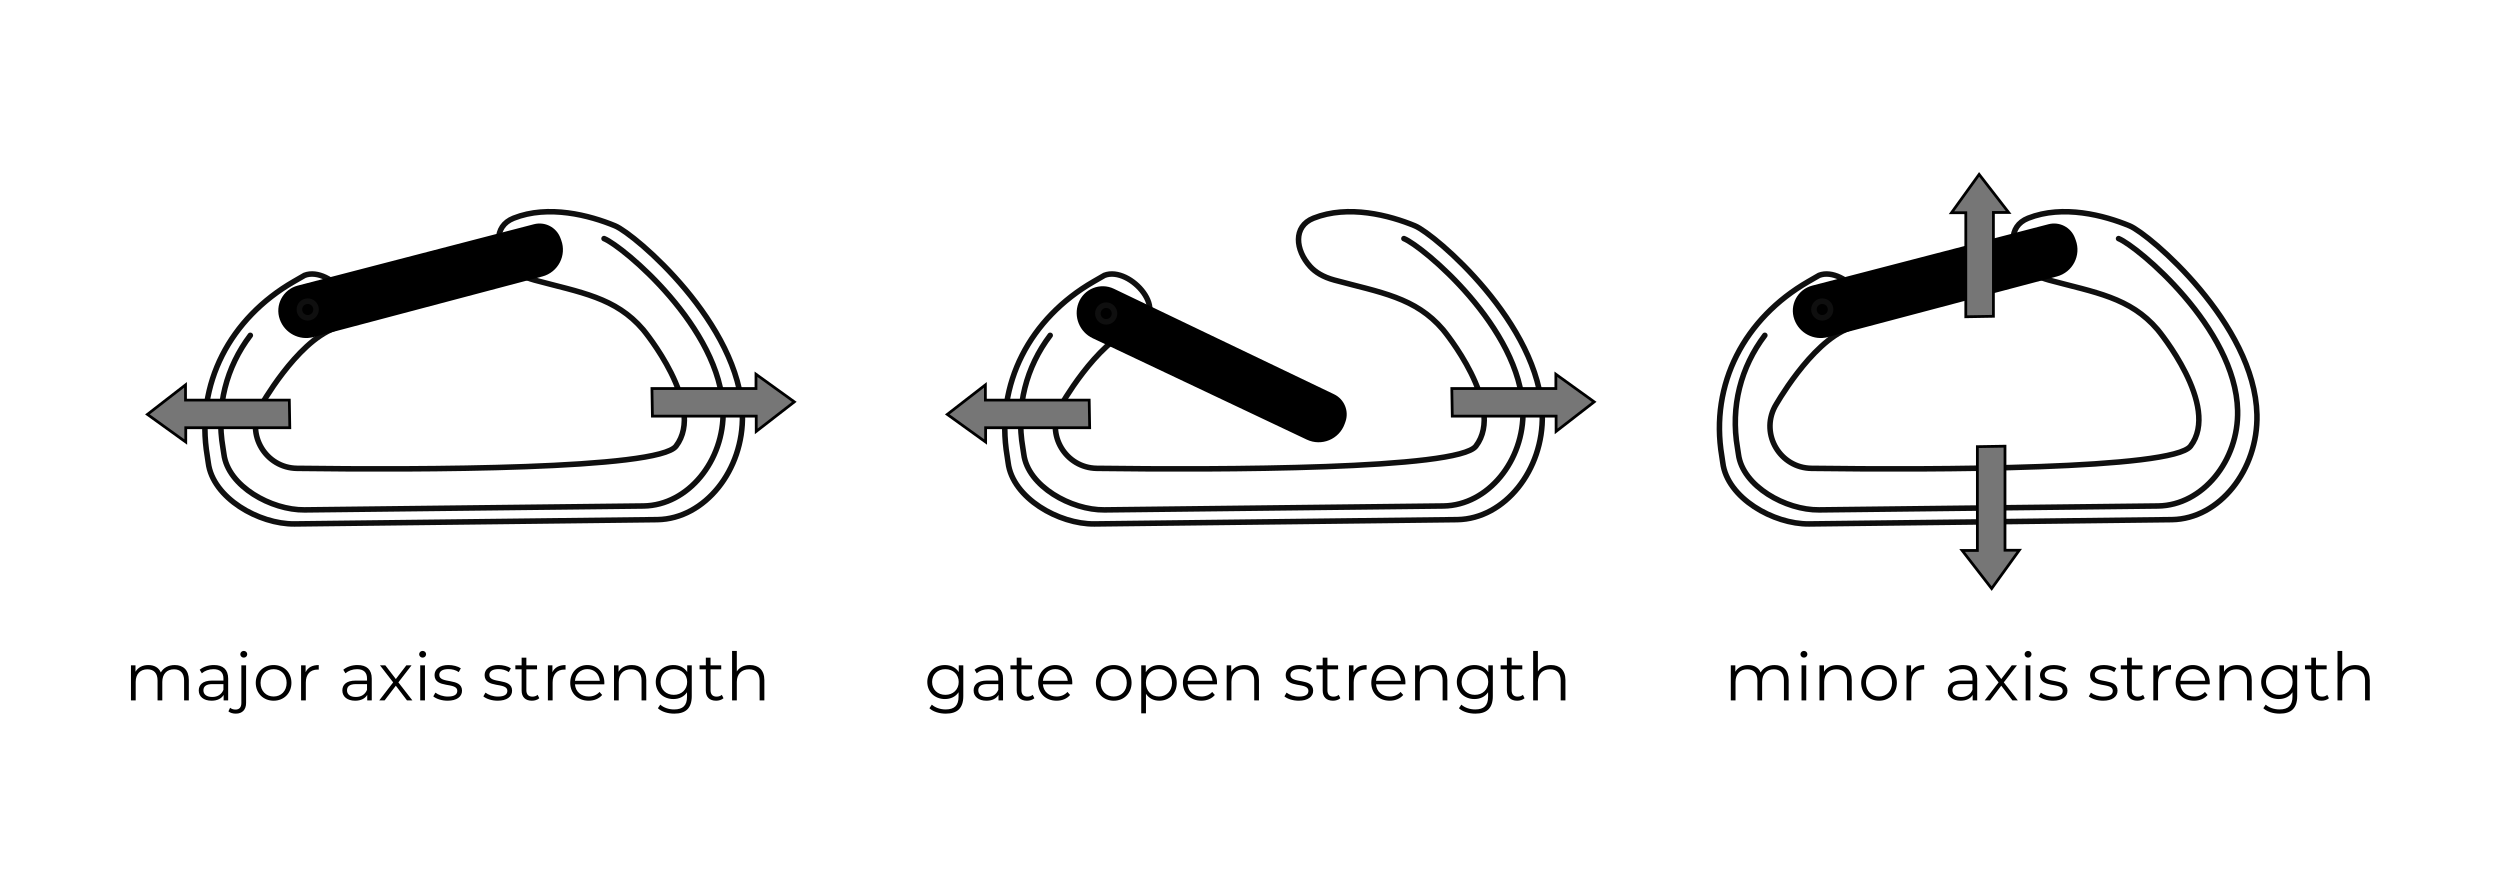 <?xml version="1.0" encoding="UTF-8"?><svg id="Layer_1" xmlns="http://www.w3.org/2000/svg" width="900" height="320" viewBox="0 0 900 320"><defs>
<style>
.cls-1,.cls-2{stroke-miterlimit:10;}
.cls-1,.cls-3{fill:none;stroke:#0f0f0f;}
.cls-1,.cls-3,.cls-4{stroke-width:2px;}
.cls-2{fill:#767676;}
.cls-2,.cls-4{stroke:#000;}
.cls-5{fill:#000;stroke-width:0px;}
.cls-3,.cls-4{stroke-linecap:round;stroke-linejoin:round;
.cls-4{fill:#fff;}
</style>
<style>
    @media (prefers-color-scheme: dark) {
      path {fill: #FFF;}
      .cls-1,.cls-3{stroke:#f0f0f0;}
      .cls-2{fill:#898989;}
      .cls-2,.cls-4{stroke:#FFF;}
      .cls-5{fill:#FFF;}
      .cls-4{fill:#FFF;}
      }
</style>
</defs><path class="cls-3" d="M184.899,78.553c-7.431,2.952-6.556,11.498-1.168,17.405,1.832,2.009,4.596,3.766,8.711,4.88,16.457,4.457,29.143,6.171,39.086,17.829,0,0,22.886,27.514,11.829,41.959-6.441,8.414-92.536,8.558-136.422,7.977-11.289-.149-18.453-12.151-13.236-22.164h0s12.857-23.143,26.743-28.286c13.886-5.143-1.543-22.629-10.8-19.029l-3.891,2.244c-22.864,13.185-35.487,36.788-31.127,62.819l.355,2.398c1.582,12.692,18.275,22.174,31.064,22.029l130.629-1.547h0c17.122-.276,31.07-17.924,30.6-37.8-.771-32.657-38.66-64.984-45.857-67.971-9.086-3.771-24-7.714-36.514-2.743Z"/><path class="cls-4" d="M107.431,103.785l85.046-22.096c3.485-.905,7.089.974,8.341,4.35l.278.75c1.839,4.957-.994,10.421-6.105,11.774l-82.431,21.826c-4.56,1.207-9.286-1.274-10.88-5.714h0c-1.658-4.615,1.005-9.657,5.751-10.89Z"/><path class="cls-5" d="M67.978,244.815v7.32h-1.704v-7.152c0-2.664-1.344-4.032-3.624-4.032-2.592,0-4.224,1.68-4.224,4.56v6.625h-1.704v-7.152c0-2.664-1.344-4.032-3.648-4.032-2.568,0-4.224,1.68-4.224,4.56v6.625h-1.705v-12.625h1.632v2.304c.888-1.512,2.52-2.399,4.632-2.399,2.088,0,3.72.888,4.488,2.664.912-1.633,2.712-2.664,4.993-2.664,3.072,0,5.088,1.775,5.088,5.4Z"/><path class="cls-5" d="M82.138,244.31v7.824h-1.633v-1.968c-.768,1.296-2.256,2.088-4.344,2.088-2.856,0-4.608-1.488-4.608-3.673,0-1.943,1.248-3.576,4.872-3.576h4.009v-.768c0-2.16-1.225-3.337-3.576-3.337-1.633,0-3.169.576-4.201,1.488l-.768-1.272c1.272-1.08,3.144-1.704,5.137-1.704,3.264,0,5.112,1.632,5.112,4.896ZM80.434,248.343v-2.064h-3.961c-2.448,0-3.24.96-3.24,2.256,0,1.465,1.177,2.377,3.192,2.377,1.92,0,3.337-.912,4.009-2.568Z"/><path class="cls-5" d="M82.232,256.095l.6-1.296c.505.433,1.177.648,1.969.648,1.344,0,2.088-.816,2.088-2.376v-13.562h1.704v13.562c0,2.328-1.296,3.84-3.696,3.84-1.008,0-2.04-.264-2.664-.816ZM86.505,235.525c0-.648.552-1.2,1.248-1.2s1.248.528,1.248,1.176c0,.696-.528,1.248-1.248,1.248-.696,0-1.248-.552-1.248-1.224Z"/><path class="cls-5" d="M92.072,245.822c0-3.744,2.736-6.408,6.433-6.408s6.408,2.664,6.408,6.408-2.712,6.433-6.408,6.433-6.433-2.688-6.433-6.433ZM103.185,245.822c0-2.952-1.992-4.921-4.68-4.921s-4.705,1.969-4.705,4.921,2.017,4.92,4.705,4.92,4.68-1.968,4.68-4.92Z"/><path class="cls-5" d="M114.752,239.414v1.655c-.144,0-.287-.023-.407-.023-2.641,0-4.249,1.68-4.249,4.656v6.433h-1.704v-12.625h1.633v2.472c.792-1.68,2.399-2.567,4.728-2.567Z"/><path class="cls-5" d="M133.833,244.31v7.824h-1.633v-1.968c-.768,1.296-2.256,2.088-4.344,2.088-2.856,0-4.608-1.488-4.608-3.673,0-1.943,1.248-3.576,4.872-3.576h4.009v-.768c0-2.16-1.225-3.337-3.576-3.337-1.633,0-3.169.576-4.201,1.488l-.768-1.272c1.272-1.08,3.144-1.704,5.137-1.704,3.264,0,5.112,1.632,5.112,4.896ZM132.129,248.343v-2.064h-3.961c-2.448,0-3.24.96-3.24,2.256,0,1.465,1.177,2.377,3.192,2.377,1.92,0,3.337-.912,4.009-2.568Z"/><path class="cls-5" d="M146.504,252.135l-4.009-5.28-4.032,5.28h-1.92l4.992-6.481-4.752-6.144h1.92l3.792,4.944,3.793-4.944h1.872l-4.753,6.144,5.041,6.481h-1.944Z"/><path class="cls-5" d="M150.895,235.525c0-.648.552-1.2,1.248-1.2s1.248.528,1.248,1.176c0,.696-.528,1.248-1.248,1.248-.696,0-1.248-.552-1.248-1.224ZM151.279,239.51h1.704v12.625h-1.704v-12.625Z"/><path class="cls-5" d="M155.983,250.694l.769-1.344c1.008.792,2.712,1.416,4.488,1.416,2.399,0,3.384-.816,3.384-2.064,0-3.288-8.185-.695-8.185-5.689,0-2.063,1.776-3.6,4.992-3.6,1.633,0,3.408.456,4.465,1.176l-.744,1.368c-1.105-.769-2.425-1.08-3.721-1.08-2.28,0-3.288.888-3.288,2.088,0,3.408,8.185.84,8.185,5.689,0,2.185-1.92,3.601-5.208,3.601-2.089,0-4.104-.672-5.137-1.56Z"/><path class="cls-5" d="M174.007,250.694l.769-1.344c1.008.792,2.712,1.416,4.488,1.416,2.399,0,3.384-.816,3.384-2.064,0-3.288-8.185-.695-8.185-5.689,0-2.063,1.776-3.6,4.992-3.6,1.633,0,3.408.456,4.465,1.176l-.744,1.368c-1.105-.769-2.425-1.08-3.721-1.08-2.28,0-3.288.888-3.288,2.088,0,3.408,8.185.84,8.185,5.689,0,2.185-1.92,3.601-5.208,3.601-2.089,0-4.104-.672-5.137-1.56Z"/><path class="cls-5" d="M194.144,251.367c-.672.6-1.68.888-2.664.888-2.376,0-3.696-1.344-3.696-3.673v-7.632h-2.256v-1.44h2.256v-2.761h1.704v2.761h3.841v1.44h-3.841v7.536c0,1.488.769,2.305,2.185,2.305.696,0,1.392-.217,1.872-.648l.6,1.225Z"/><path class="cls-5" d="M203.599,239.414v1.655c-.144,0-.288-.023-.407-.023-2.641,0-4.249,1.68-4.249,4.656v6.433h-1.704v-12.625h1.633v2.472c.792-1.68,2.399-2.567,4.728-2.567Z"/><path class="cls-5" d="M217.544,246.351h-10.56c.191,2.64,2.208,4.392,4.968,4.392,1.536,0,2.904-.552,3.864-1.655l.961,1.103c-1.129,1.345-2.881,2.064-4.873,2.064-3.937,0-6.624-2.688-6.624-6.433s2.616-6.408,6.168-6.408,6.121,2.616,6.121,6.408c0,.144-.024.336-.024.528ZM206.983,245.078h8.952c-.216-2.473-2.016-4.2-4.488-4.2-2.448,0-4.248,1.728-4.464,4.2Z"/><path class="cls-5" d="M232.663,244.815v7.32h-1.704v-7.152c0-2.664-1.393-4.032-3.792-4.032-2.713,0-4.417,1.68-4.417,4.56v6.625h-1.704v-12.625h1.633v2.328c.912-1.536,2.616-2.424,4.8-2.424,3.072,0,5.185,1.775,5.185,5.4Z"/><path class="cls-5" d="M249.031,239.51v11.089c0,4.345-2.137,6.312-6.312,6.312-2.305,0-4.561-.696-5.881-1.944l.864-1.296c1.2,1.08,3.024,1.728,4.969,1.728,3.191,0,4.656-1.465,4.656-4.585v-1.608c-1.057,1.608-2.856,2.448-4.921,2.448-3.6,0-6.336-2.519-6.336-6.144s2.736-6.096,6.336-6.096c2.112,0,3.937.863,4.992,2.519v-2.424h1.633ZM247.375,245.51c0-2.735-2.017-4.608-4.801-4.608s-4.776,1.873-4.776,4.608,1.992,4.633,4.776,4.633,4.801-1.897,4.801-4.633Z"/><path class="cls-5" d="M260.454,251.367c-.672.6-1.68.888-2.664.888-2.376,0-3.696-1.344-3.696-3.673v-7.632h-2.256v-1.44h2.256v-2.761h1.704v2.761h3.841v1.44h-3.841v7.536c0,1.488.769,2.305,2.185,2.305.696,0,1.392-.217,1.872-.648l.6,1.225Z"/><path class="cls-5" d="M275.167,244.815v7.32h-1.704v-7.152c0-2.664-1.393-4.032-3.792-4.032-2.713,0-4.417,1.68-4.417,4.56v6.625h-1.704v-17.81h1.704v7.393c.936-1.464,2.593-2.304,4.729-2.304,3.072,0,5.185,1.775,5.185,5.4Z"/><path class="cls-5" d="M346.787,239.51v11.089c0,4.345-2.136,6.312-6.313,6.312-2.304,0-4.56-.696-5.88-1.944l.864-1.296c1.2,1.08,3.024,1.728,4.968,1.728,3.192,0,4.656-1.465,4.656-4.585v-1.608c-1.056,1.608-2.856,2.448-4.92,2.448-3.6,0-6.336-2.519-6.336-6.144s2.736-6.096,6.336-6.096c2.112,0,3.937.863,4.993,2.519v-2.424h1.632ZM345.131,245.51c0-2.735-2.016-4.608-4.8-4.608s-4.777,1.873-4.777,4.608,1.992,4.633,4.777,4.633,4.8-1.897,4.8-4.633Z"/><path class="cls-5" d="M361.091,244.31v7.824h-1.633v-1.968c-.768,1.296-2.256,2.088-4.344,2.088-2.856,0-4.608-1.488-4.608-3.673,0-1.943,1.248-3.576,4.872-3.576h4.009v-.768c0-2.16-1.225-3.337-3.576-3.337-1.633,0-3.169.576-4.201,1.488l-.768-1.272c1.272-1.08,3.144-1.704,5.137-1.704,3.264,0,5.112,1.632,5.112,4.896ZM359.387,248.343v-2.064h-3.961c-2.448,0-3.24.96-3.24,2.256,0,1.465,1.176,2.377,3.192,2.377,1.92,0,3.337-.912,4.009-2.568Z"/><path class="cls-5" d="M372.37,251.367c-.672.6-1.68.888-2.664.888-2.376,0-3.696-1.344-3.696-3.673v-7.632h-2.256v-1.44h2.256v-2.761h1.704v2.761h3.841v1.44h-3.841v7.536c0,1.488.769,2.305,2.185,2.305.696,0,1.392-.217,1.872-.648l.6,1.225Z"/><path class="cls-5" d="M386.002,246.351h-10.56c.191,2.64,2.208,4.392,4.968,4.392,1.536,0,2.904-.552,3.864-1.655l.961,1.103c-1.129,1.345-2.881,2.064-4.873,2.064-3.937,0-6.624-2.688-6.624-6.433s2.616-6.408,6.168-6.408,6.121,2.616,6.121,6.408c0,.144-.024.336-.024.528ZM375.441,245.078h8.952c-.216-2.473-2.016-4.2-4.488-4.2-2.448,0-4.248,1.728-4.464,4.2Z"/><path class="cls-5" d="M394.522,245.822c0-3.744,2.736-6.408,6.433-6.408s6.408,2.664,6.408,6.408-2.712,6.433-6.408,6.433-6.433-2.688-6.433-6.433ZM405.634,245.822c0-2.952-1.992-4.921-4.68-4.921s-4.705,1.969-4.705,4.921,2.017,4.92,4.705,4.92,4.68-1.968,4.68-4.92Z"/><path class="cls-5" d="M423.634,245.822c0,3.84-2.688,6.433-6.288,6.433-2.017,0-3.744-.864-4.801-2.496v7.032h-1.704v-17.281h1.633v2.496c1.031-1.68,2.784-2.592,4.872-2.592,3.601,0,6.288,2.592,6.288,6.408ZM421.93,245.822c0-2.929-2.04-4.921-4.704-4.921-2.688,0-4.704,1.992-4.704,4.921,0,2.952,2.016,4.92,4.704,4.92,2.664,0,4.704-1.968,4.704-4.92Z"/><path class="cls-5" d="M438.106,246.351h-10.56c.191,2.64,2.208,4.392,4.968,4.392,1.536,0,2.904-.552,3.864-1.655l.961,1.103c-1.129,1.345-2.881,2.064-4.873,2.064-3.937,0-6.624-2.688-6.624-6.433s2.616-6.408,6.168-6.408,6.121,2.616,6.121,6.408c0,.144-.024.336-.024.528ZM427.545,245.078h8.952c-.216-2.473-2.016-4.2-4.488-4.2-2.448,0-4.248,1.728-4.464,4.2Z"/><path class="cls-5" d="M453.226,244.815v7.32h-1.704v-7.152c0-2.664-1.393-4.032-3.792-4.032-2.713,0-4.417,1.68-4.417,4.56v6.625h-1.704v-12.625h1.633v2.328c.912-1.536,2.616-2.424,4.8-2.424,3.072,0,5.185,1.775,5.185,5.4Z"/><path class="cls-5" d="M462.392,250.694l.769-1.344c1.008.792,2.712,1.416,4.488,1.416,2.399,0,3.384-.816,3.384-2.064,0-3.288-8.185-.695-8.185-5.689,0-2.063,1.776-3.6,4.992-3.6,1.633,0,3.408.456,4.465,1.176l-.744,1.368c-1.105-.769-2.425-1.08-3.721-1.08-2.28,0-3.288.888-3.288,2.088,0,3.408,8.185.84,8.185,5.689,0,2.185-1.92,3.601-5.208,3.601-2.089,0-4.104-.672-5.137-1.56Z"/><path class="cls-5" d="M482.528,251.367c-.672.6-1.68.888-2.664.888-2.376,0-3.696-1.344-3.696-3.673v-7.632h-2.256v-1.44h2.256v-2.761h1.704v2.761h3.841v1.44h-3.841v7.536c0,1.488.769,2.305,2.185,2.305.696,0,1.392-.217,1.872-.648l.6,1.225Z"/><path class="cls-5" d="M491.984,239.414v1.655c-.144,0-.287-.023-.407-.023-2.641,0-4.249,1.68-4.249,4.656v6.433h-1.704v-12.625h1.633v2.472c.792-1.68,2.399-2.567,4.728-2.567Z"/><path class="cls-5" d="M505.929,246.351h-10.56c.191,2.64,2.208,4.392,4.968,4.392,1.536,0,2.904-.552,3.864-1.655l.961,1.103c-1.129,1.345-2.881,2.064-4.873,2.064-3.937,0-6.624-2.688-6.624-6.433s2.616-6.408,6.168-6.408,6.121,2.616,6.121,6.408c0,.144-.024.336-.024.528ZM495.368,245.078h8.952c-.216-2.473-2.016-4.2-4.488-4.2-2.448,0-4.248,1.728-4.464,4.2Z"/><path class="cls-5" d="M521.049,244.815v7.32h-1.704v-7.152c0-2.664-1.393-4.032-3.792-4.032-2.713,0-4.417,1.68-4.417,4.56v6.625h-1.704v-12.625h1.633v2.328c.912-1.536,2.616-2.424,4.8-2.424,3.072,0,5.185,1.775,5.185,5.4Z"/><path class="cls-5" d="M537.416,239.51v11.089c0,4.345-2.137,6.312-6.312,6.312-2.305,0-4.561-.696-5.881-1.944l.864-1.296c1.2,1.08,3.024,1.728,4.969,1.728,3.191,0,4.656-1.465,4.656-4.585v-1.608c-1.057,1.608-2.856,2.448-4.921,2.448-3.6,0-6.336-2.519-6.336-6.144s2.736-6.096,6.336-6.096c2.112,0,3.937.863,4.992,2.519v-2.424h1.633ZM535.76,245.51c0-2.735-2.017-4.608-4.801-4.608s-4.776,1.873-4.776,4.608,1.992,4.633,4.776,4.633,4.801-1.897,4.801-4.633Z"/><path class="cls-5" d="M548.839,251.367c-.672.6-1.68.888-2.664.888-2.376,0-3.696-1.344-3.696-3.673v-7.632h-2.256v-1.44h2.256v-2.761h1.704v2.761h3.841v1.44h-3.841v7.536c0,1.488.769,2.305,2.185,2.305.696,0,1.392-.217,1.872-.648l.6,1.225Z"/><path class="cls-5" d="M563.552,244.815v7.32h-1.704v-7.152c0-2.664-1.393-4.032-3.792-4.032-2.713,0-4.417,1.68-4.417,4.56v6.625h-1.704v-17.81h1.704v7.393c.936-1.464,2.593-2.304,4.729-2.304,3.072,0,5.185,1.775,5.185,5.4Z"/><path class="cls-5" d="M643.919,244.815v7.32h-1.704v-7.152c0-2.664-1.344-4.032-3.624-4.032-2.592,0-4.224,1.68-4.224,4.56v6.625h-1.704v-7.152c0-2.664-1.344-4.032-3.648-4.032-2.568,0-4.224,1.68-4.224,4.56v6.625h-1.705v-12.625h1.632v2.304c.888-1.512,2.52-2.399,4.632-2.399,2.088,0,3.72.888,4.488,2.664.912-1.633,2.712-2.664,4.993-2.664,3.072,0,5.088,1.775,5.088,5.4Z"/><path class="cls-5" d="M648.165,235.525c0-.648.552-1.2,1.248-1.2s1.248.528,1.248,1.176c0,.696-.528,1.248-1.248,1.248-.696,0-1.248-.552-1.248-1.224ZM648.549,239.51h1.704v12.625h-1.704v-12.625Z"/><path class="cls-5" d="M666.623,244.815v7.32h-1.704v-7.152c0-2.664-1.393-4.032-3.792-4.032-2.713,0-4.417,1.68-4.417,4.56v6.625h-1.704v-12.625h1.633v2.328c.912-1.536,2.616-2.424,4.8-2.424,3.072,0,5.185,1.775,5.185,5.4Z"/><path class="cls-5" d="M670.03,245.822c0-3.744,2.735-6.408,6.433-6.408s6.408,2.664,6.408,6.408-2.712,6.433-6.408,6.433-6.433-2.688-6.433-6.433ZM681.142,245.822c0-2.952-1.992-4.921-4.68-4.921s-4.705,1.969-4.705,4.921,2.017,4.92,4.705,4.92,4.68-1.968,4.68-4.92Z"/><path class="cls-5" d="M692.71,239.414v1.655c-.144,0-.288-.023-.407-.023-2.641,0-4.249,1.68-4.249,4.656v6.433h-1.704v-12.625h1.633v2.472c.792-1.68,2.399-2.567,4.728-2.567Z"/><path class="cls-5" d="M711.79,244.31v7.824h-1.633v-1.968c-.768,1.296-2.256,2.088-4.344,2.088-2.856,0-4.608-1.488-4.608-3.673,0-1.943,1.248-3.576,4.872-3.576h4.009v-.768c0-2.16-1.225-3.337-3.576-3.337-1.633,0-3.169.576-4.201,1.488l-.768-1.272c1.272-1.08,3.144-1.704,5.137-1.704,3.264,0,5.112,1.632,5.112,4.896ZM710.085,248.343v-2.064h-3.961c-2.448,0-3.24.96-3.24,2.256,0,1.465,1.177,2.377,3.192,2.377,1.92,0,3.337-.912,4.009-2.568Z"/><path class="cls-5" d="M724.461,252.135l-4.009-5.28-4.032,5.28h-1.92l4.992-6.481-4.752-6.144h1.92l3.792,4.944,3.793-4.944h1.872l-4.753,6.144,5.041,6.481h-1.944Z"/><path class="cls-5" d="M728.852,235.525c0-.648.552-1.2,1.248-1.2s1.248.528,1.248,1.176c0,.696-.528,1.248-1.248,1.248-.696,0-1.248-.552-1.248-1.224ZM729.236,239.51h1.704v12.625h-1.704v-12.625Z"/><path class="cls-5" d="M733.94,250.694l.769-1.344c1.008.792,2.712,1.416,4.488,1.416,2.399,0,3.384-.816,3.384-2.064,0-3.288-8.185-.695-8.185-5.689,0-2.063,1.776-3.6,4.992-3.6,1.633,0,3.408.456,4.465,1.176l-.744,1.368c-1.105-.769-2.425-1.08-3.721-1.08-2.28,0-3.288.888-3.288,2.088,0,3.408,8.185.84,8.185,5.689,0,2.185-1.92,3.601-5.208,3.601-2.089,0-4.104-.672-5.137-1.56Z"/><path class="cls-5" d="M751.963,250.694l.769-1.344c1.008.792,2.712,1.416,4.488,1.416,2.399,0,3.384-.816,3.384-2.064,0-3.288-8.185-.695-8.185-5.689,0-2.063,1.776-3.6,4.992-3.6,1.633,0,3.408.456,4.465,1.176l-.744,1.368c-1.105-.769-2.425-1.08-3.721-1.08-2.28,0-3.288.888-3.288,2.088,0,3.408,8.185.84,8.185,5.689,0,2.185-1.92,3.601-5.208,3.601-2.089,0-4.104-.672-5.137-1.56Z"/><path class="cls-5" d="M772.1,251.367c-.672.6-1.68.888-2.664.888-2.376,0-3.696-1.344-3.696-3.673v-7.632h-2.256v-1.44h2.256v-2.761h1.704v2.761h3.841v1.44h-3.841v7.536c0,1.488.769,2.305,2.185,2.305.696,0,1.392-.217,1.872-.648l.6,1.225Z"/><path class="cls-5" d="M781.556,239.414v1.655c-.144,0-.287-.023-.407-.023-2.641,0-4.249,1.68-4.249,4.656v6.433h-1.704v-12.625h1.633v2.472c.792-1.68,2.399-2.567,4.728-2.567Z"/><path class="cls-5" d="M795.5,246.351h-10.56c.191,2.64,2.208,4.392,4.968,4.392,1.536,0,2.904-.552,3.864-1.655l.961,1.103c-1.129,1.345-2.881,2.064-4.873,2.064-3.937,0-6.624-2.688-6.624-6.433s2.616-6.408,6.168-6.408,6.121,2.616,6.121,6.408c0,.144-.024.336-.024.528ZM784.94,245.078h8.952c-.216-2.473-2.016-4.2-4.488-4.2-2.448,0-4.248,1.728-4.464,4.2Z"/><path class="cls-5" d="M810.621,244.815v7.32h-1.704v-7.152c0-2.664-1.393-4.032-3.792-4.032-2.713,0-4.417,1.68-4.417,4.56v6.625h-1.704v-12.625h1.633v2.328c.912-1.536,2.616-2.424,4.8-2.424,3.072,0,5.185,1.775,5.185,5.4Z"/><path class="cls-5" d="M826.989,239.51v11.089c0,4.345-2.137,6.312-6.312,6.312-2.305,0-4.561-.696-5.881-1.944l.864-1.296c1.2,1.08,3.024,1.728,4.969,1.728,3.191,0,4.656-1.465,4.656-4.585v-1.608c-1.057,1.608-2.856,2.448-4.921,2.448-3.601,0-6.336-2.519-6.336-6.144s2.735-6.096,6.336-6.096c2.112,0,3.937.863,4.992,2.519v-2.424h1.633ZM825.332,245.51c0-2.735-2.017-4.608-4.801-4.608s-4.776,1.873-4.776,4.608,1.992,4.633,4.776,4.633,4.801-1.897,4.801-4.633Z"/><path class="cls-5" d="M838.411,251.367c-.672.6-1.68.888-2.664.888-2.376,0-3.696-1.344-3.696-3.673v-7.632h-2.256v-1.44h2.256v-2.761h1.704v2.761h3.841v1.44h-3.841v7.536c0,1.488.769,2.305,2.185,2.305.696,0,1.392-.217,1.872-.648l.6,1.225Z"/><path class="cls-5" d="M853.124,244.815v7.32h-1.704v-7.152c0-2.664-1.393-4.032-3.792-4.032-2.713,0-4.418,1.68-4.418,4.56v6.625h-1.704v-17.81h1.704v7.393c.937-1.464,2.593-2.304,4.729-2.304,3.072,0,5.185,1.775,5.185,5.4Z"/><path class="cls-3" d="M90.112,120.725c-8.605,11.401-12.421,25.557-9.832,40.604l.332,2.182c1.479,11.55,17.078,20.179,29.03,20.047l122.078-1.408h0c16.001-.251,29.036-16.311,28.597-34.399-.721-29.719-36.13-59.138-42.855-61.856"/><circle class="cls-1" cx="110.783" cy="111.42" r="3"/><polygon class="cls-2" points="104.156 144.038 66.785 144.038 66.785 138.553 53.07 149.181 66.87 159.124 66.87 153.981 104.327 153.981 104.156 144.038"/><polygon class="cls-2" points="234.87 149.813 272.242 149.813 272.242 155.299 285.956 144.67 272.156 134.727 272.156 139.87 234.699 139.87 234.87 149.813"/><path class="cls-3" d="M472.852,78.553c-7.431,2.952-6.556,11.498-1.168,17.405,1.832,2.009,4.596,3.766,8.711,4.88,16.457,4.457,29.143,6.171,39.086,17.829,0,0,22.886,27.514,11.829,41.959-6.441,8.414-92.536,8.558-136.422,7.977-11.289-.149-18.453-12.151-13.236-22.164h0s12.857-23.143,26.743-28.286c13.886-5.143-1.543-22.629-10.8-19.029l-3.891,2.244c-22.864,13.185-35.487,36.788-31.127,62.819l.355,2.398c1.582,12.692,18.275,22.174,31.064,22.029l130.629-1.547h0c17.122-.276,31.07-17.924,30.6-37.8-.771-32.657-38.66-64.984-45.857-67.971-9.086-3.771-24-7.714-36.514-2.743Z"/><path class="cls-3" d="M378.065,120.725c-8.605,11.401-12.421,25.557-9.832,40.604l.332,2.182c1.479,11.55,17.078,20.179,29.03,20.047l122.078-1.408h0c16.001-.251,29.036-16.311,28.597-34.399-.721-29.719-36.13-59.138-42.855-61.856"/><polygon class="cls-2" points="392.109 144.038 354.738 144.038 354.738 138.553 341.023 149.181 354.823 159.124 354.823 153.981 392.28 153.981 392.109 144.038"/><polygon class="cls-2" points="522.823 149.813 560.195 149.813 560.195 155.299 573.909 144.67 560.109 134.727 560.109 139.87 522.652 139.87 522.823 149.813"/><path class="cls-3" d="M730.127,78.553c-7.431,2.952-6.556,11.498-1.168,17.405,1.832,2.009,4.596,3.766,8.711,4.88,16.457,4.457,29.143,6.171,39.086,17.829,0,0,22.886,27.514,11.829,41.959-6.441,8.414-92.536,8.558-136.422,7.977-11.289-.149-18.453-12.151-13.236-22.164h0s12.857-23.143,26.743-28.286c13.886-5.143-1.543-22.629-10.8-19.029l-3.891,2.244c-22.864,13.185-35.487,36.788-31.127,62.819l.355,2.398c1.582,12.692,18.275,22.174,31.064,22.029l130.629-1.547h0c17.122-.276,31.07-17.924,30.6-37.8-.771-32.657-38.66-64.984-45.857-67.971-9.086-3.771-24-7.714-36.514-2.743Z"/><path class="cls-3" d="M635.34,120.725c-8.605,11.401-12.421,25.557-9.832,40.604l.332,2.182c1.479,11.55,17.078,20.179,29.03,20.047l122.078-1.408h0c16.001-.251,29.036-16.311,28.597-34.399-.721-29.719-36.13-59.138-42.855-61.856"/><path class="cls-4" d="M652.66,103.785l85.046-22.096c3.485-.905,7.089.974,8.341,4.35l.278.75c1.839,4.957-.994,10.421-6.105,11.774l-82.431,21.826c-4.56,1.207-9.286-1.274-10.88-5.714h0c-1.658-4.615,1.005-9.657,5.751-10.89Z"/><polygon class="cls-2" points="711.854 160.797 711.854 198.168 706.369 198.168 716.997 211.883 726.94 198.083 721.797 198.083 721.797 160.626 711.854 160.797"/><polygon class="cls-2" points="717.629 113.863 717.629 76.492 723.115 76.492 712.486 62.778 702.543 76.578 707.686 76.578 707.686 114.035 717.629 113.863"/><path class="cls-4" d="M400.59,104.865l79.242,37.97c3.247,1.556,4.789,5.317,3.569,8.704l-.271.752c-1.792,4.974-7.481,7.322-12.26,5.06l-77.07-36.489c-4.263-2.019-6.274-6.963-4.629-11.384h0c1.71-4.596,6.997-6.731,11.419-4.612Z"/><circle class="cls-1" cx="398.227" cy="112.861" r="3"/><circle class="cls-1" cx="656.011" cy="111.42" r="3"/>
</svg>